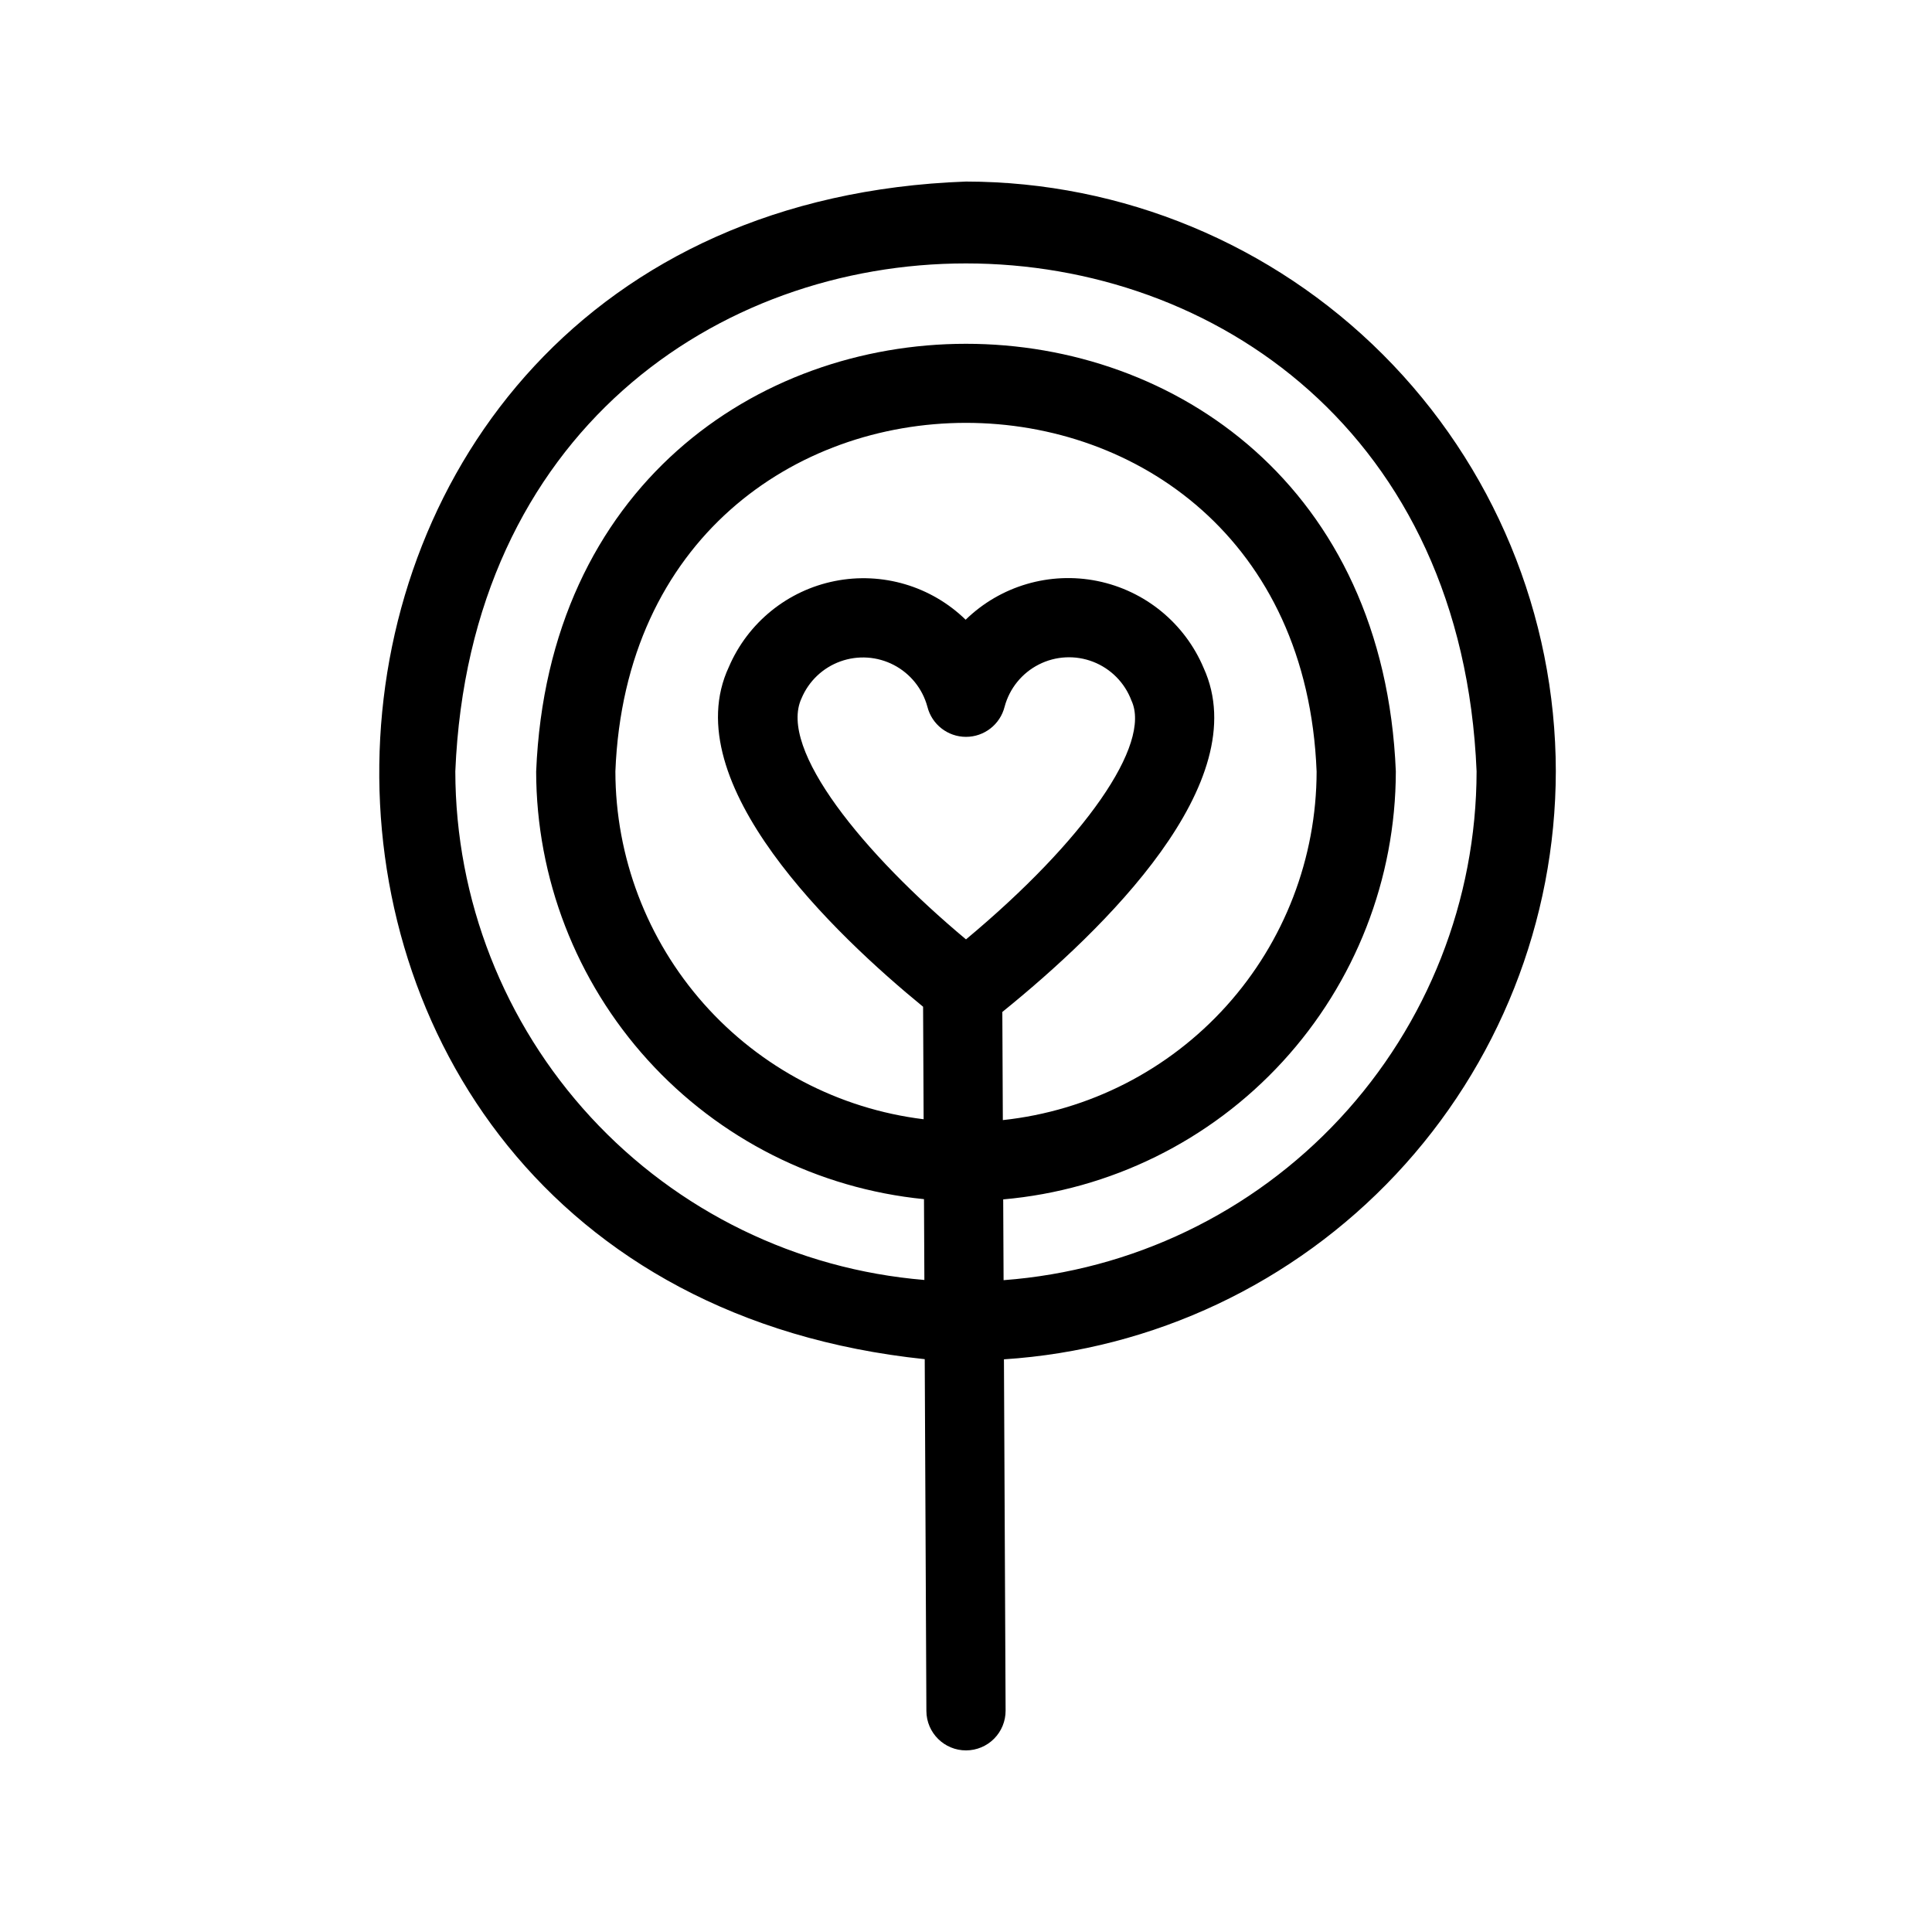 <?xml version="1.0" encoding="UTF-8"?>
<!-- Uploaded to: SVG Find, www.svgrepo.com, Generator: SVG Find Mixer Tools -->
<svg fill="#000000" width="800px" height="800px" version="1.1" viewBox="144 144 512 512" xmlns="http://www.w3.org/2000/svg">
 <path d="m556.31 348.43c-0.047-41.441-16.531-81.172-45.832-110.48-29.305-29.305-69.039-45.789-110.48-45.836-200.74 7.289-210 291.24-10.934 312.08l0.438 93.234c0.027 5.797 4.75 10.473 10.547 10.445 2.785-0.012 5.449-1.133 7.406-3.109 1.961-1.98 3.051-4.652 3.039-7.438l-0.438-93.09c39.598-2.57 76.734-20.098 103.89-49.031 27.156-28.93 42.301-67.102 42.363-106.78zm-156.31 44.516c-27.109-22.641-49.855-50.449-43.582-63.887 1.914-4.555 5.644-8.102 10.293-9.777 4.644-1.676 9.781-1.332 14.164 0.949 4.379 2.281 7.606 6.293 8.895 11.062 1.18 4.691 5.394 7.981 10.23 7.981s9.051-3.289 10.23-7.981c1.297-4.856 4.598-8.926 9.078-11.199 4.481-2.273 9.719-2.527 14.398-0.707 4.684 1.824 8.367 5.555 10.133 10.258 5.41 11.582-12.465 37.145-43.84 63.301zm9.629 19.234c27-21.828 67.121-60.848 53.367-91.121v0.004c-4.992-11.875-15.531-20.516-28.152-23.086-12.625-2.566-25.703 1.27-34.938 10.254-9.16-8.918-22.129-12.75-34.668-10.25-12.539 2.5-23.039 11.016-28.082 22.766-14.363 30.688 28.359 71.141 51.473 90.047l0.141 29.816c-22.516-2.762-43.242-13.656-58.285-30.633-15.043-16.977-23.367-38.863-23.402-61.547 4.883-123.18 180.97-123.14 185.83 0h0.004c-0.031 22.945-8.535 45.07-23.883 62.125-15.348 17.055-36.457 27.84-59.273 30.281zm0.332 71.074-0.102-21.406 0.004 0.004c28.375-2.492 54.793-15.516 74.047-36.508 19.258-20.988 29.957-48.426 30-76.914-6.254-151.12-221.59-151.07-227.82 0h-0.004c0.039 28.273 10.574 55.523 29.562 76.469 18.992 20.945 45.082 34.09 73.219 36.887l0.102 21.418h-0.004c-33.84-2.793-65.398-18.195-88.422-43.156-23.02-24.961-35.828-57.66-35.879-91.617 7.43-179.52 263.25-179.47 270.65 0-0.051 34.141-12.996 66.996-36.242 91.996-23.242 25-55.074 40.297-89.117 42.832z"/>
</svg>